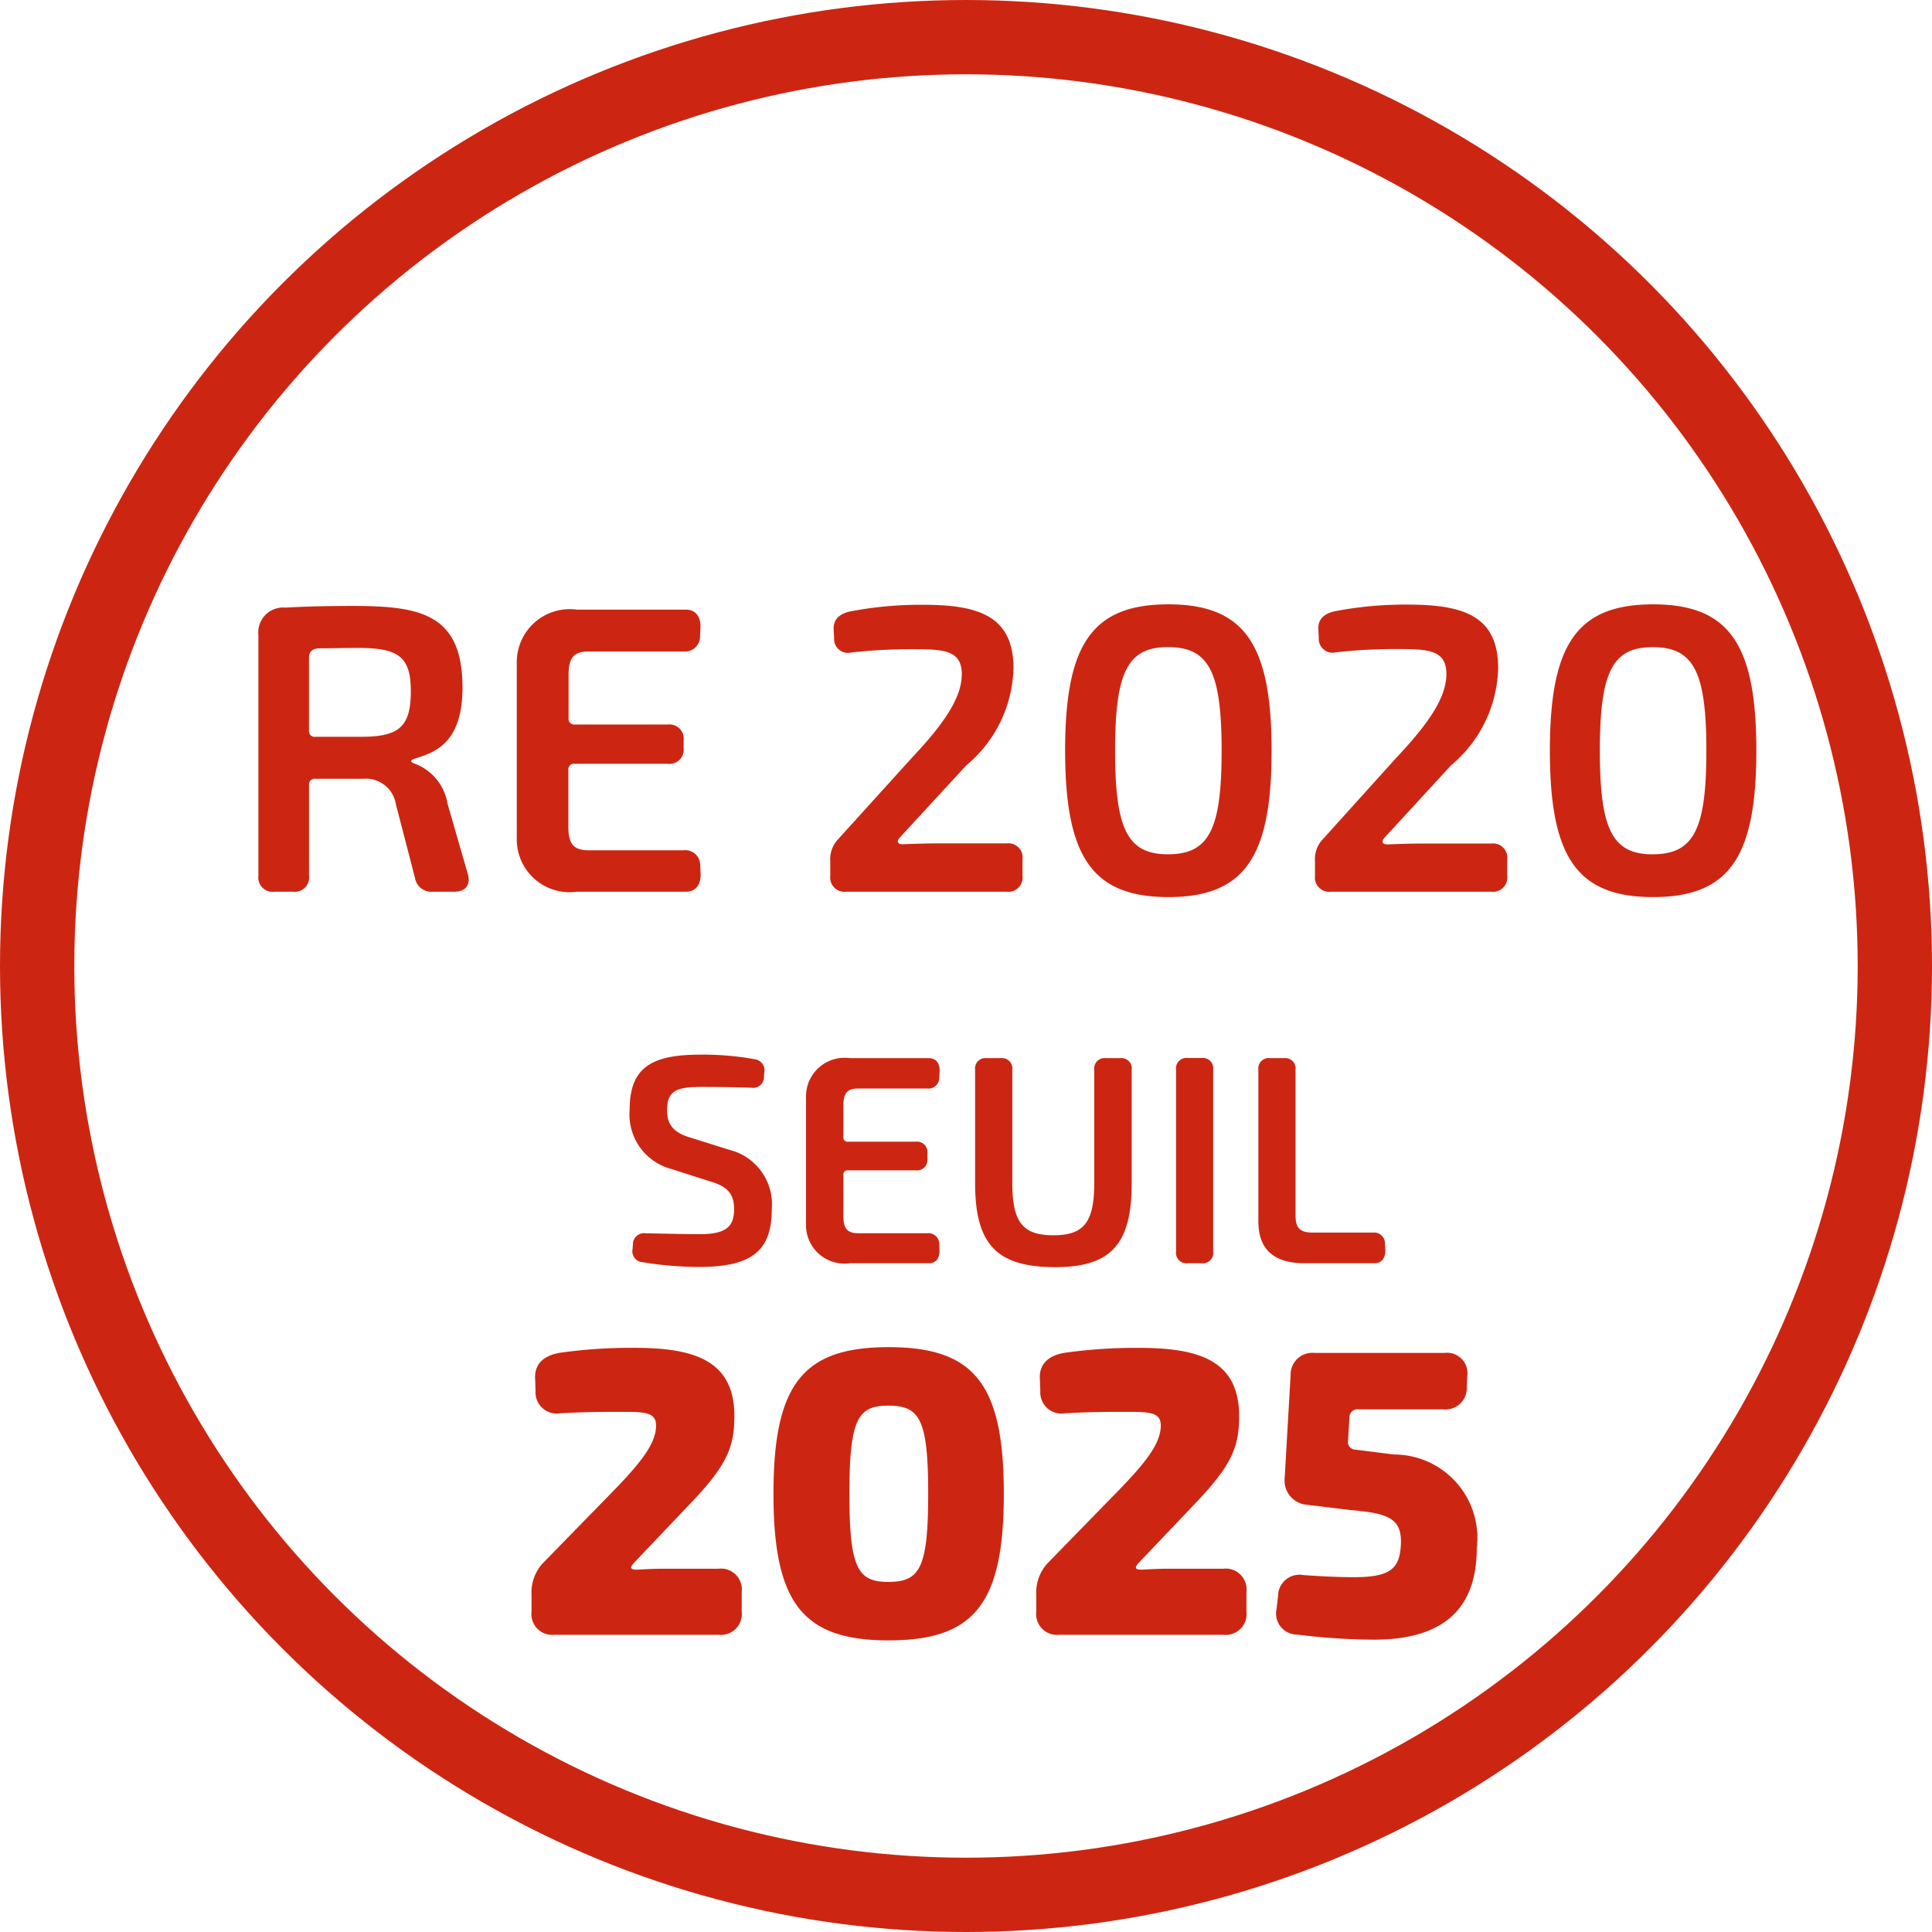 <svg xmlns="http://www.w3.org/2000/svg" width="52" height="52" viewBox="0 0 52 52">
  <g id="RE2020" transform="translate(-689 -1133)">
    <g id="Ellipse_7" data-name="Ellipse 7" transform="translate(689 1133)" fill="none" stroke="#cc2612" stroke-width="2">
      <circle cx="26" cy="26" r="26" stroke="none"/>
      <circle cx="26" cy="26" r="25" fill="none"/>
    </g>
    <path id="Tracé_945" data-name="Tracé 945" d="M-19.612,0h.5a.383.383,0,0,0,.429-.429V-2.867a.153.153,0,0,1,.172-.172h1.289a.815.815,0,0,1,.878.689l.514,1.981a.444.444,0,0,0,.477.37h.575c.307,0,.452-.183.37-.477l-.549-1.9a1.382,1.382,0,0,0-.9-1.077c-.114-.052-.094-.083.011-.125.469-.156,1.294-.348,1.294-1.913,0-1.99-1.13-2.2-2.963-2.2-.554,0-1.227.011-1.8.045a.67.67,0,0,0-.73.737V-.429A.383.383,0,0,0-19.612,0Zm1.1-4.169a.153.153,0,0,1-.172-.172V-6.283c0-.191.1-.268.306-.268.341,0,.674-.01,1.015-.01,1.1,0,1.42.24,1.42,1.172s-.309,1.21-1.277,1.219ZM-11.467,0h2.932c.271,0,.406-.2.392-.5l-.012-.2A.4.4,0,0,0-8.6-1.115h-2.557c-.4,0-.546-.165-.546-.634V-3.271a.153.153,0,0,1,.172-.172h2.5A.383.383,0,0,0-8.6-3.873v-.2A.383.383,0,0,0-9.025-4.5h-2.5a.153.153,0,0,1-.172-.172V-5.832c0-.469.147-.634.546-.634H-8.6a.4.4,0,0,0,.441-.416l.012-.21c.014-.3-.121-.5-.392-.5h-2.932a1.427,1.427,0,0,0-1.62,1.416v4.758A1.422,1.422,0,0,0-11.467,0ZM-4.22,0H.092A.383.383,0,0,0,.521-.429V-.867A.383.383,0,0,0,.092-1.3H-1.814c-.265,0-.576.011-.857.022-.173.012-.213-.071-.1-.191L-.992-3.4A3.513,3.513,0,0,0,.278-6.011c0-1.413-.941-1.711-2.433-1.711a10.017,10.017,0,0,0-1.9.167c-.359.058-.528.239-.506.508l.011.221a.373.373,0,0,0,.462.388A14.635,14.635,0,0,1-2.3-6.525c.762,0,1.167.07,1.186.631.019.637-.441,1.335-1.363,2.312L-4.453-1.4a.768.768,0,0,0-.2.576v.4A.383.383,0,0,0-4.22,0ZM4.446.145c2.067,0,2.779-1.1,2.779-3.94S6.513-7.734,4.446-7.734,1.668-6.637,1.668-3.8,2.38.145,4.446.145ZM4.435-1.007c-1.084,0-1.422-.668-1.422-2.788s.338-2.788,1.422-2.788c1.107,0,1.445.668,1.445,2.788S5.542-1.007,4.435-1.007ZM8.826,0h4.312a.383.383,0,0,0,.429-.429V-.867a.383.383,0,0,0-.429-.429H11.232c-.265,0-.576.011-.857.022-.173.012-.213-.071-.1-.191L12.054-3.4a3.513,3.513,0,0,0,1.269-2.616c0-1.413-.941-1.711-2.433-1.711a10.017,10.017,0,0,0-1.9.167c-.359.058-.528.239-.506.508l.011.221a.373.373,0,0,0,.462.388,14.635,14.635,0,0,1,1.786-.087c.762,0,1.167.07,1.186.631.019.637-.441,1.335-1.363,2.312L8.593-1.4a.768.768,0,0,0-.2.576v.4A.383.383,0,0,0,8.826,0Zm8.667.145c2.067,0,2.779-1.1,2.779-3.94s-.712-3.939-2.779-3.939-2.778,1.1-2.778,3.939S15.426.145,17.492.145Zm-.011-1.151c-1.084,0-1.422-.668-1.422-2.788s.338-2.788,1.422-2.788c1.107,0,1.445.668,1.445,2.788S18.588-1.007,17.481-1.007Z" transform="translate(716 1157)" fill="#cc2612"/>
    <path id="Tracé_946" data-name="Tracé 946" d="M-8.185.1C-6.77.1-6.228-.329-6.228-1.451a1.51,1.51,0,0,0-1.136-1.6l-1.062-.333c-.431-.13-.619-.335-.619-.73,0-.529.251-.631.921-.631.432,0,.946.007,1.358.022a.289.289,0,0,0,.328-.294l.009-.116a.3.3,0,0,0-.255-.357,7.74,7.74,0,0,0-1.469-.124c-1.324,0-1.9.354-1.9,1.485A1.515,1.515,0,0,0-8.936-2.538l1.11.355c.4.126.584.316.584.724,0,.464-.2.677-.925.677-.337,0-.645-.008-1.453-.024a.3.3,0,0,0-.345.294l-.01.135A.293.293,0,0,0-9.7-.027,9.435,9.435,0,0,0-8.185.1ZM-4.128,0H-2c.2,0,.295-.143.285-.362L-1.72-.508a.291.291,0,0,0-.321-.3H-3.9c-.29,0-.4-.12-.4-.461V-2.379A.111.111,0,0,1-4.173-2.5h1.821a.279.279,0,0,0,.312-.312v-.147a.279.279,0,0,0-.312-.312H-4.173A.111.111,0,0,1-4.3-3.4v-.841c0-.341.107-.461.4-.461h1.86a.291.291,0,0,0,.321-.3l.009-.153C-1.7-5.377-1.8-5.52-2-5.52H-4.128A1.038,1.038,0,0,0-5.306-4.49v3.46A1.034,1.034,0,0,0-4.128,0ZM1.4.105C2.906.105,3.46-.513,3.46-2.162V-5.208a.279.279,0,0,0-.312-.312H2.764a.279.279,0,0,0-.312.312v3.046c0,1.068-.284,1.409-1.1,1.409S.246-1.094.246-2.162V-5.208A.279.279,0,0,0-.066-5.52H-.443a.279.279,0,0,0-.312.312v3.046C-.755-.513-.18.105,1.4.105ZM4.966,0h.375a.279.279,0,0,0,.312-.312v-4.9a.279.279,0,0,0-.312-.312H4.966a.279.279,0,0,0-.312.312v4.9A.279.279,0,0,0,4.966,0ZM8.112,0H10c.2,0,.295-.164.285-.362l-.009-.163a.291.291,0,0,0-.321-.3H8.338c-.347,0-.468-.12-.468-.461V-5.208a.279.279,0,0,0-.312-.312H7.181a.279.279,0,0,0-.312.312v4.081C6.869-.469,7.187,0,8.112,0ZM-12.07,10h4.409a.561.561,0,0,0,.624-.624v-.53a.561.561,0,0,0-.624-.624H-9.137c-.219,0-.446.011-.655.022-.258.019-.278-.045-.115-.211l1.482-1.559c1-1.044,1.191-1.534,1.191-2.363,0-1.485-1.064-1.834-2.686-1.834a13.727,13.727,0,0,0-1.977.128c-.489.071-.723.324-.7.709l.011.325a.57.57,0,0,0,.657.6C-11.255,4-10.79,4-10.177,4c.58,0,.829.037.835.359.006.533-.493,1.107-1.356,1.981l-1.709,1.752a1.169,1.169,0,0,0-.287.835v.449A.561.561,0,0,0-12.07,10Zm8.988.151c2.308,0,3.1-.987,3.1-3.946s-.8-3.946-3.1-3.946-3.1.987-3.1,3.946S-5.381,10.151-3.081,10.151Zm-.011-1.574c-.818,0-1.045-.363-1.045-2.372s.228-2.372,1.045-2.372c.848,0,1.075.363,1.075,2.372S-2.245,8.577-3.092,8.577ZM1.515,10H5.924a.561.561,0,0,0,.624-.624v-.53a.561.561,0,0,0-.624-.624H4.448c-.219,0-.446.011-.655.022-.258.019-.278-.045-.115-.211L5.16,6.475c1-1.044,1.191-1.534,1.191-2.363,0-1.485-1.064-1.834-2.686-1.834a13.727,13.727,0,0,0-1.977.128c-.489.071-.723.324-.7.709L1,3.44a.57.57,0,0,0,.657.6C2.33,4,2.8,4,3.408,4c.58,0,.829.037.835.359.006.533-.493,1.107-1.356,1.981L1.179,8.092a1.169,1.169,0,0,0-.287.835v.449A.561.561,0,0,0,1.515,10Zm8.465.132c2.159,0,2.768-1.111,2.768-2.476a2.244,2.244,0,0,0-2.227-2.508L9.468,5.016a.2.2,0,0,1-.186-.224l.037-.623a.222.222,0,0,1,.248-.237h2.272a.574.574,0,0,0,.64-.6l.011-.283a.55.55,0,0,0-.613-.635H8.38a.584.584,0,0,0-.643.6l-.162,2.8A.651.651,0,0,0,8.17,6.5l1.176.143c1.023.085,1.4.225,1.358.946-.038.615-.259.861-1.261.861-.383,0-.86-.02-1.365-.057a.576.576,0,0,0-.679.561L7.359,9.3a.568.568,0,0,0,.553.695A17.477,17.477,0,0,0,9.98,10.132Z" transform="translate(716 1167)" fill="#cc2612"/>
  </g>
</svg>

